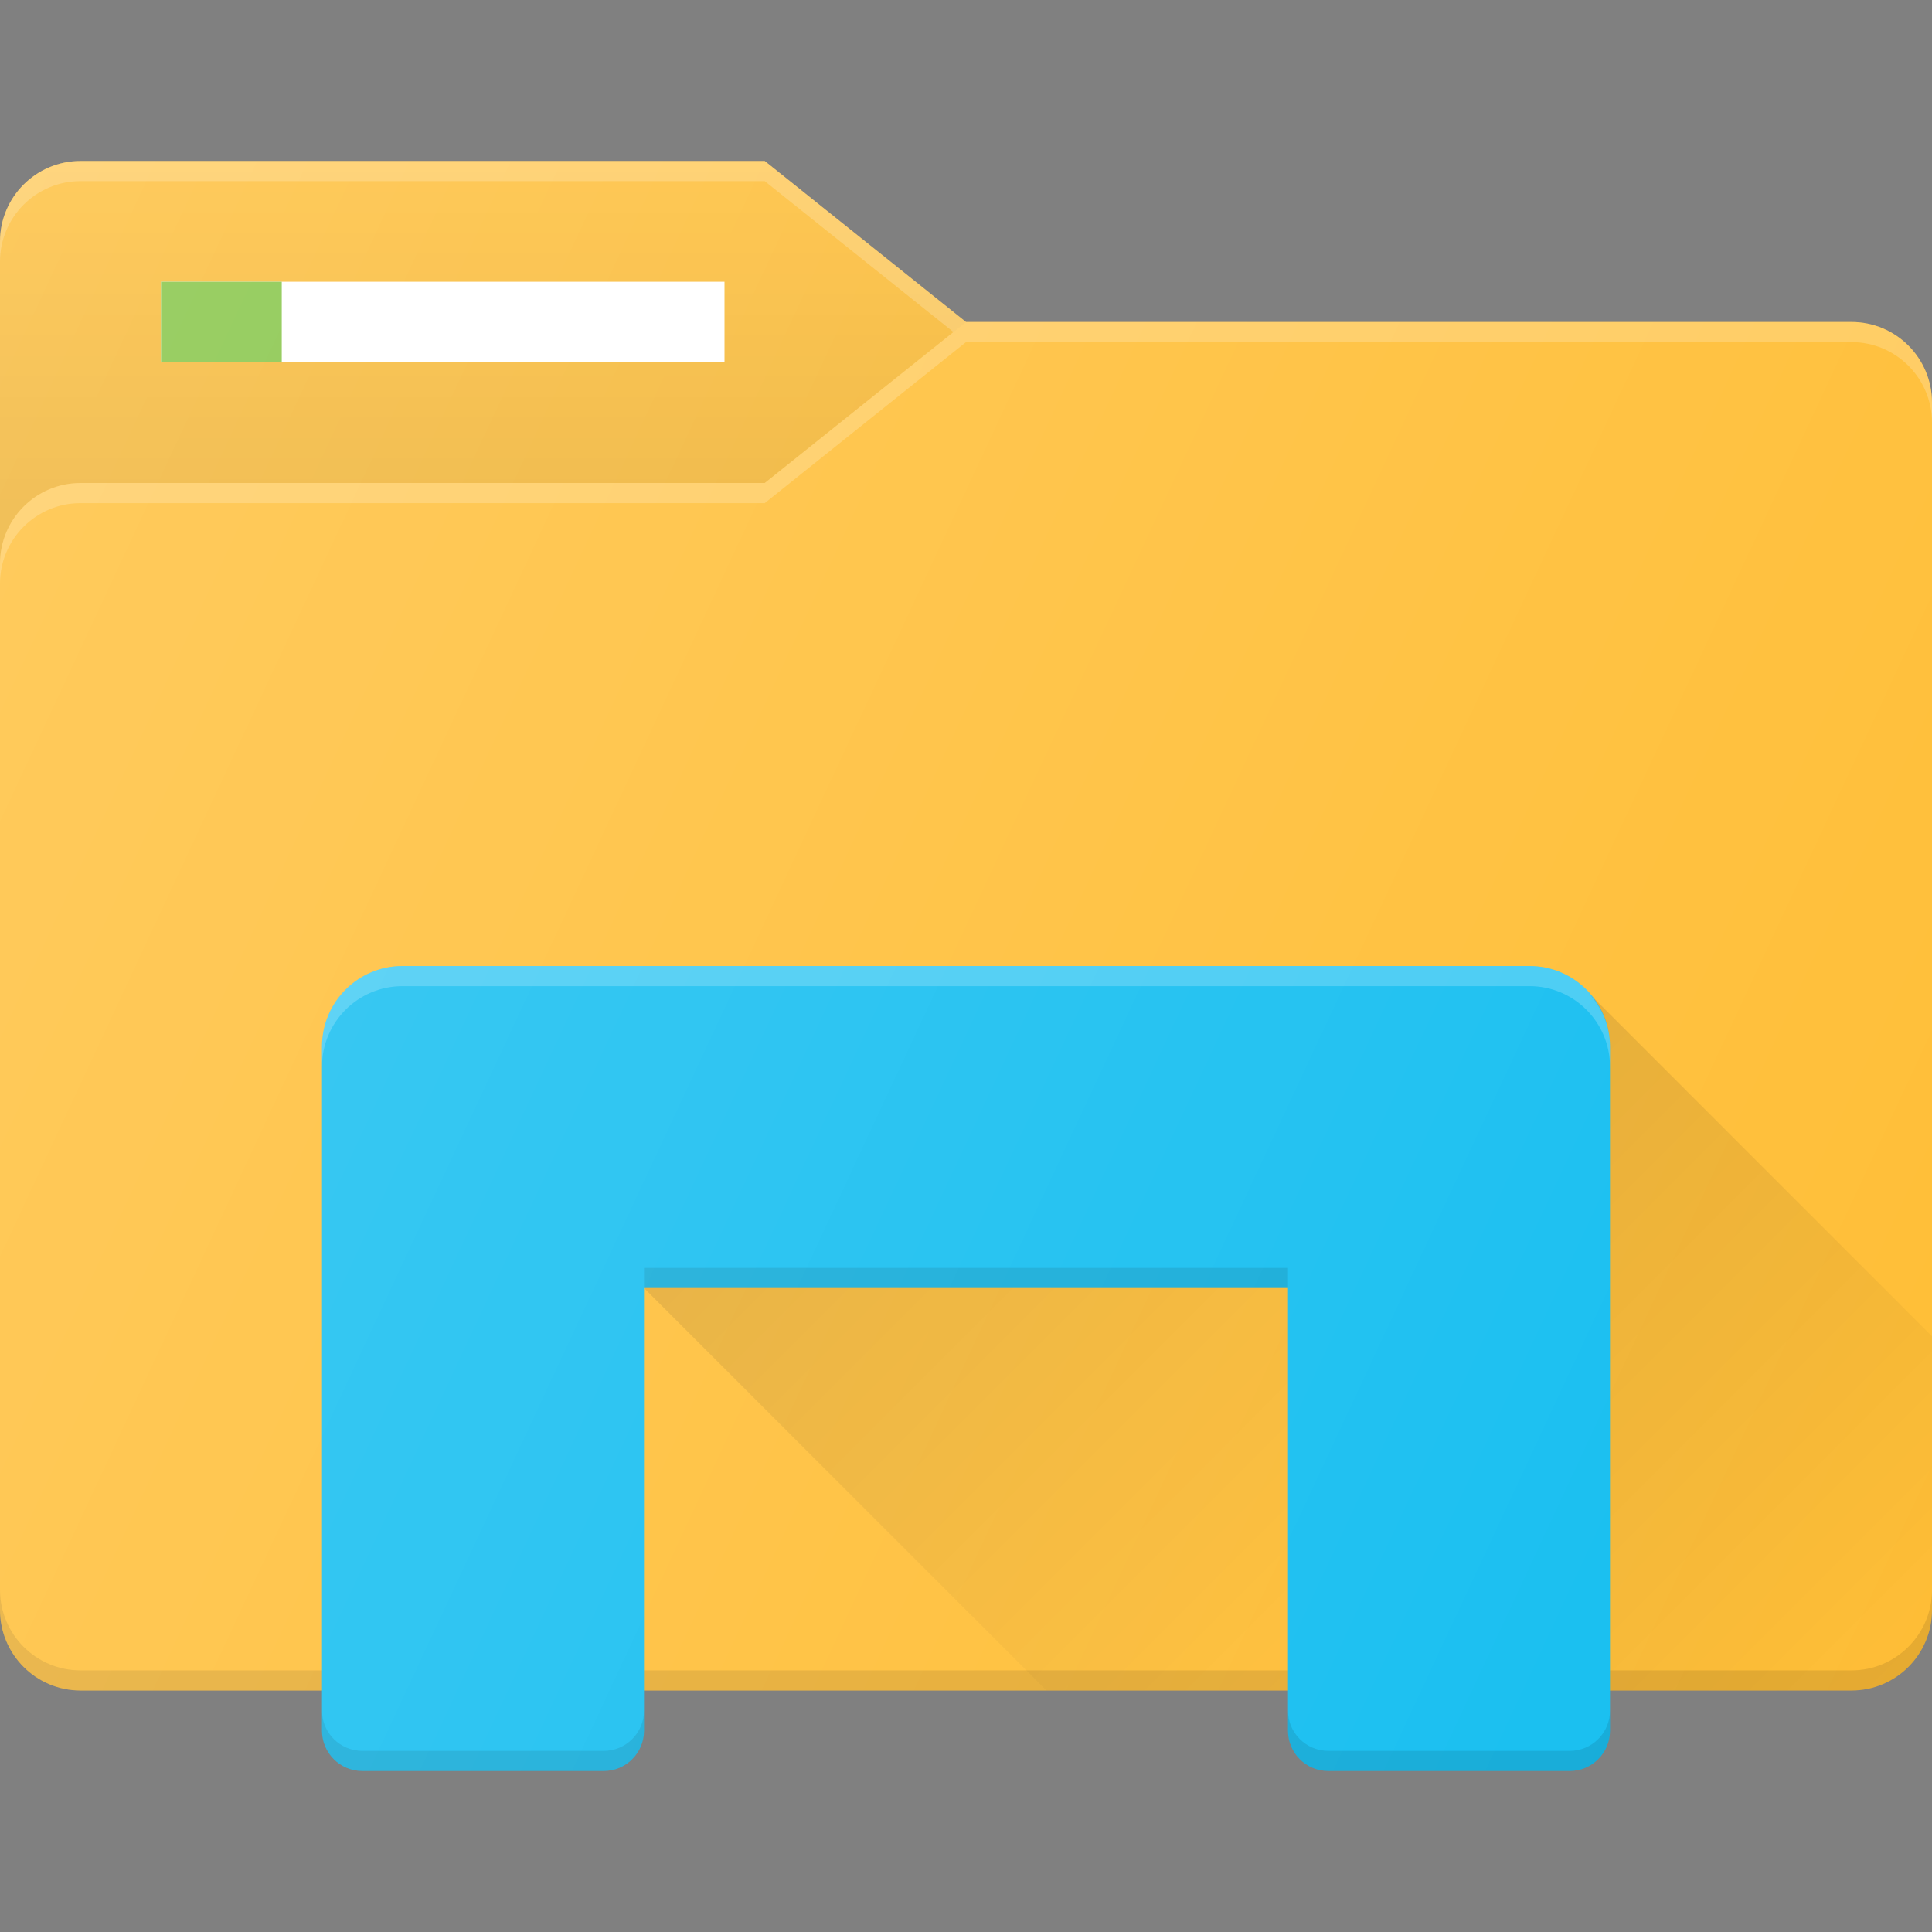 <?xml version="1.0" ?><svg enable-background="new 0 0 24 24" id="Layer_1" version="1.1" viewBox="0 0 24 24" xml:space="preserve" xmlns="http://www.w3.org/2000/svg" xmlns:xlink="http://www.w3.org/1999/xlink"><rect x="0" y="0" width="24" height="24" fill="#808080" stroke="none"/><g><path d="M12,8.5H0V3c0-0.552,0.448-1,1-1h8.5L12,4V8.5z" fill="#ffbe36"/><linearGradient gradientUnits="userSpaceOnUse" id="SVGID_1_" x1="6" x2="6" y1="2" y2="8.5"><stop offset="0" style="stop-color:#000000;stop-opacity:0"/><stop offset="1" style="stop-color:#000000;stop-opacity:0.1"/></linearGradient><path d="M12,8.5H0V3c0-0.552,0.448-1,1-1h8.5L12,4V8.5z" fill="url(#SVGID_1_)"/><path d="M9.5,2H1C0.448,2,0,2.448,0,3v0.25c0-0.552,0.448-1,1-1h8.5l2.5,2V4L9.5,2z" fill="#FFFFFF" opacity="0.2"/><path d="M23,4H12L9.5,6H1C0.448,6,0,6.448,0,7v13c0,0.552,0.448,1,1,1h22   c0.552,0,1-0.448,1-1V5C24,4.448,23.552,4,23,4z" fill="#ffbe36"/><path d="M23,20.75H1c-0.552,0-1-0.448-1-1V20c0,0.552,0.448,1,1,1h22c0.552,0,1-0.448,1-1   v-0.25C24,20.302,23.552,20.75,23,20.75z" opacity="0.1"/><path d="M19,12H5c-0.552,0-1,0.448-1,1v8.5C4,21.776,4.224,22,4.5,22h3   C7.776,22,8,21.776,8,21.5V16h8v5.5c0,0.276,0.224,0.5,0.5,0.5h3c0.276,0,0.5-0.224,0.5-0.5V13   C20,12.448,19.552,12,19,12z" fill="#15BEF0"/><path d="M23,4H12L9.5,6H1C0.448,6,0,6.448,0,7v0.25c0-0.552,0.448-1,1-1h8.5l2.5-2   h11c0.552,0,1,0.448,1,1V5C24,4.448,23.552,4,23,4z" fill="#FFFFFF" opacity="0.2"/><path d="M19,12H5c-0.552,0-1,0.448-1,1v0.25c0-0.552,0.448-1,1-1h14   c0.552,0,1,0.448,1,1V13C20,12.448,19.552,12,19,12z" fill="#FFFFFF" opacity="0.2"/><path d="M19.5,21.75h-3c-0.276,0-0.5-0.224-0.5-0.5v0.25c0,0.276,0.224,0.5,0.5,0.5h3   c0.276,0,0.5-0.224,0.5-0.5v-0.25C20,21.526,19.776,21.75,19.5,21.75z" opacity="0.1"/><path d="M7.5,21.75h-3c-0.276,0-0.5-0.224-0.5-0.5v0.25C4,21.776,4.224,22,4.5,22h3   C7.776,22,8,21.776,8,21.5v-0.25C8,21.526,7.776,21.75,7.5,21.75z" opacity="0.1"/><rect height="0.25" opacity="0.1" width="8" x="8" y="15.75"/><rect fill="#FFFFFF" height="1" width="7" x="2" y="3.5"/><rect fill="#82C341" height="1" width="1.5" x="2" y="3.5"/><linearGradient gradientUnits="userSpaceOnUse" id="SVGID_2_" x1="10" x2="16.5" y1="14" y2="20.5"><stop offset="0" style="stop-color:#000000;stop-opacity:0.1"/><stop offset="1" style="stop-color:#000000;stop-opacity:0"/></linearGradient><polyline fill="url(#SVGID_2_)" points="8,16 13,21 16,21 16,16  "/><linearGradient gradientUnits="userSpaceOnUse" id="SVGID_3_" x1="17.641" x2="23.807" y1="14.441" y2="20.607"><stop offset="0" style="stop-color:#000000;stop-opacity:0.1"/><stop offset="1" style="stop-color:#000000;stop-opacity:0"/></linearGradient><path d="M19.741,12.341l-0,0.002C19.897,12.52,20,12.746,20,13v8h3   c0.552,0,1-0.448,1-1v-3.4L19.741,12.341z" fill="url(#SVGID_3_)"/><linearGradient gradientUnits="userSpaceOnUse" id="SVGID_4_" x1="-1.581" x2="24.815" y1="6.167" y2="18.476"><stop offset="0" style="stop-color:#FFFFFF;stop-opacity:0.2"/><stop offset="1" style="stop-color:#FFFFFF;stop-opacity:0"/></linearGradient><path d="M23,4H12L9.5,2H1C0.448,2,0,2.448,0,3v17c0,0.552,0.448,1,1,1h3v0.5   C4,21.776,4.224,22,4.5,22h3C7.776,22,8,21.776,8,21.5V21h8v0.5c0,0.276,0.224,0.5,0.5,0.5h3   c0.276,0,0.5-0.224,0.5-0.5V21h3c0.552,0,1-0.448,1-1V5C24,4.448,23.552,4,23,4z" fill="url(#SVGID_4_)"/></g><g/><g/><g/><g/><g/><g/><g/><g/><g/><g/><g/><g/><g/><g/><g/></svg>